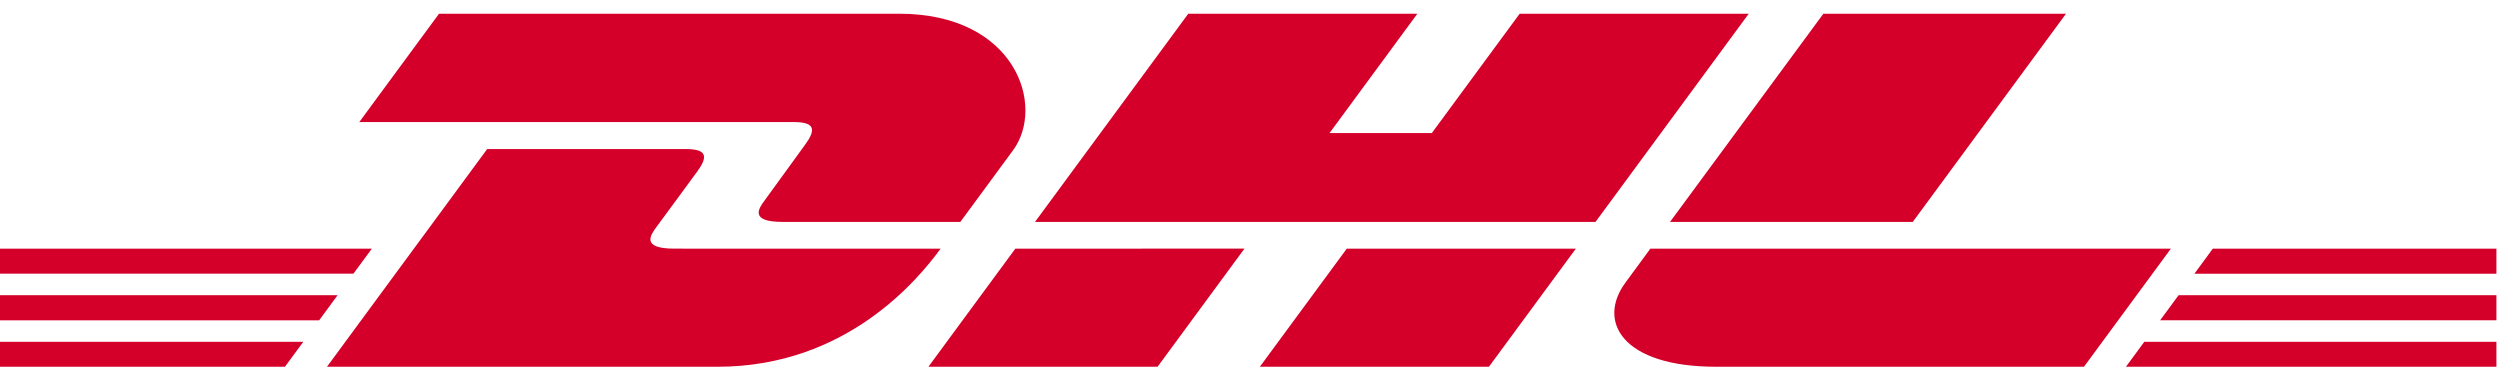 <svg xmlns="http://www.w3.org/2000/svg" width="176" height="26" version="1.1" viewBox="0 0 176 26"><g id="Page-1" fill="none" fill-rule="evenodd" stroke="none" stroke-width="1"><g id="dhl" fill="#D50029" fill-rule="nonzero"><path id="Shape" d="M56.665 10.206c-.768 1.04-2.053 2.848-2.835 3.904-.397.537-1.114 1.512 1.263 1.512h12.515s2.017-2.744 3.708-5.039c2.3-3.122.199-9.618-8.024-9.618H30.908l-5.615 7.629h30.603c1.545 0 1.524.588.769 1.612Zm-9.194 7.298c-2.377 0-1.66-.977-1.263-1.514.782-1.056 2.088-2.845 2.856-3.885.756-1.024.776-1.612-.771-1.612H34.297L23.02 25.819h27.501c9.083 0 14.14-6.178 15.699-8.314l-18.749-.001Zm17.89 8.315h16.133l6.116-8.316-16.131.002c-.005-.001-6.118 8.314-6.118 8.314ZM106.986.965l-6.188 8.405h-7.2L99.783.965H83.655l-10.79 14.657h39.46L123.112.965h-16.126ZM88.694 25.819h16.127l6.119-8.314H94.813c-.006-.001-6.119 8.314-6.119 8.314ZM0 20.784v1.766h22.468l1.298-1.766H0Zm26.181-3.28H0v1.764h24.88l1.301-1.764ZM0 25.819h20.061l1.292-1.756H0v1.756Zm152.072-3.27h23.676v-1.766h-22.376l-1.3 1.766Zm-2.405 3.27h26.081v-1.756h-24.79l-1.291 1.756Zm6.116-8.315-1.297 1.766h21.262v-1.766h-19.965Zm-21.124-1.882L145.448.965h-17.081c-.006 0-10.797 14.657-10.797 14.657h17.089Zm-18.472 1.882s-1.179 1.611-1.752 2.387c-2.025 2.736-.234 5.928 6.376 5.928h25.901l6.119-8.314h-36.644v-.001Z"/></g></g></svg>